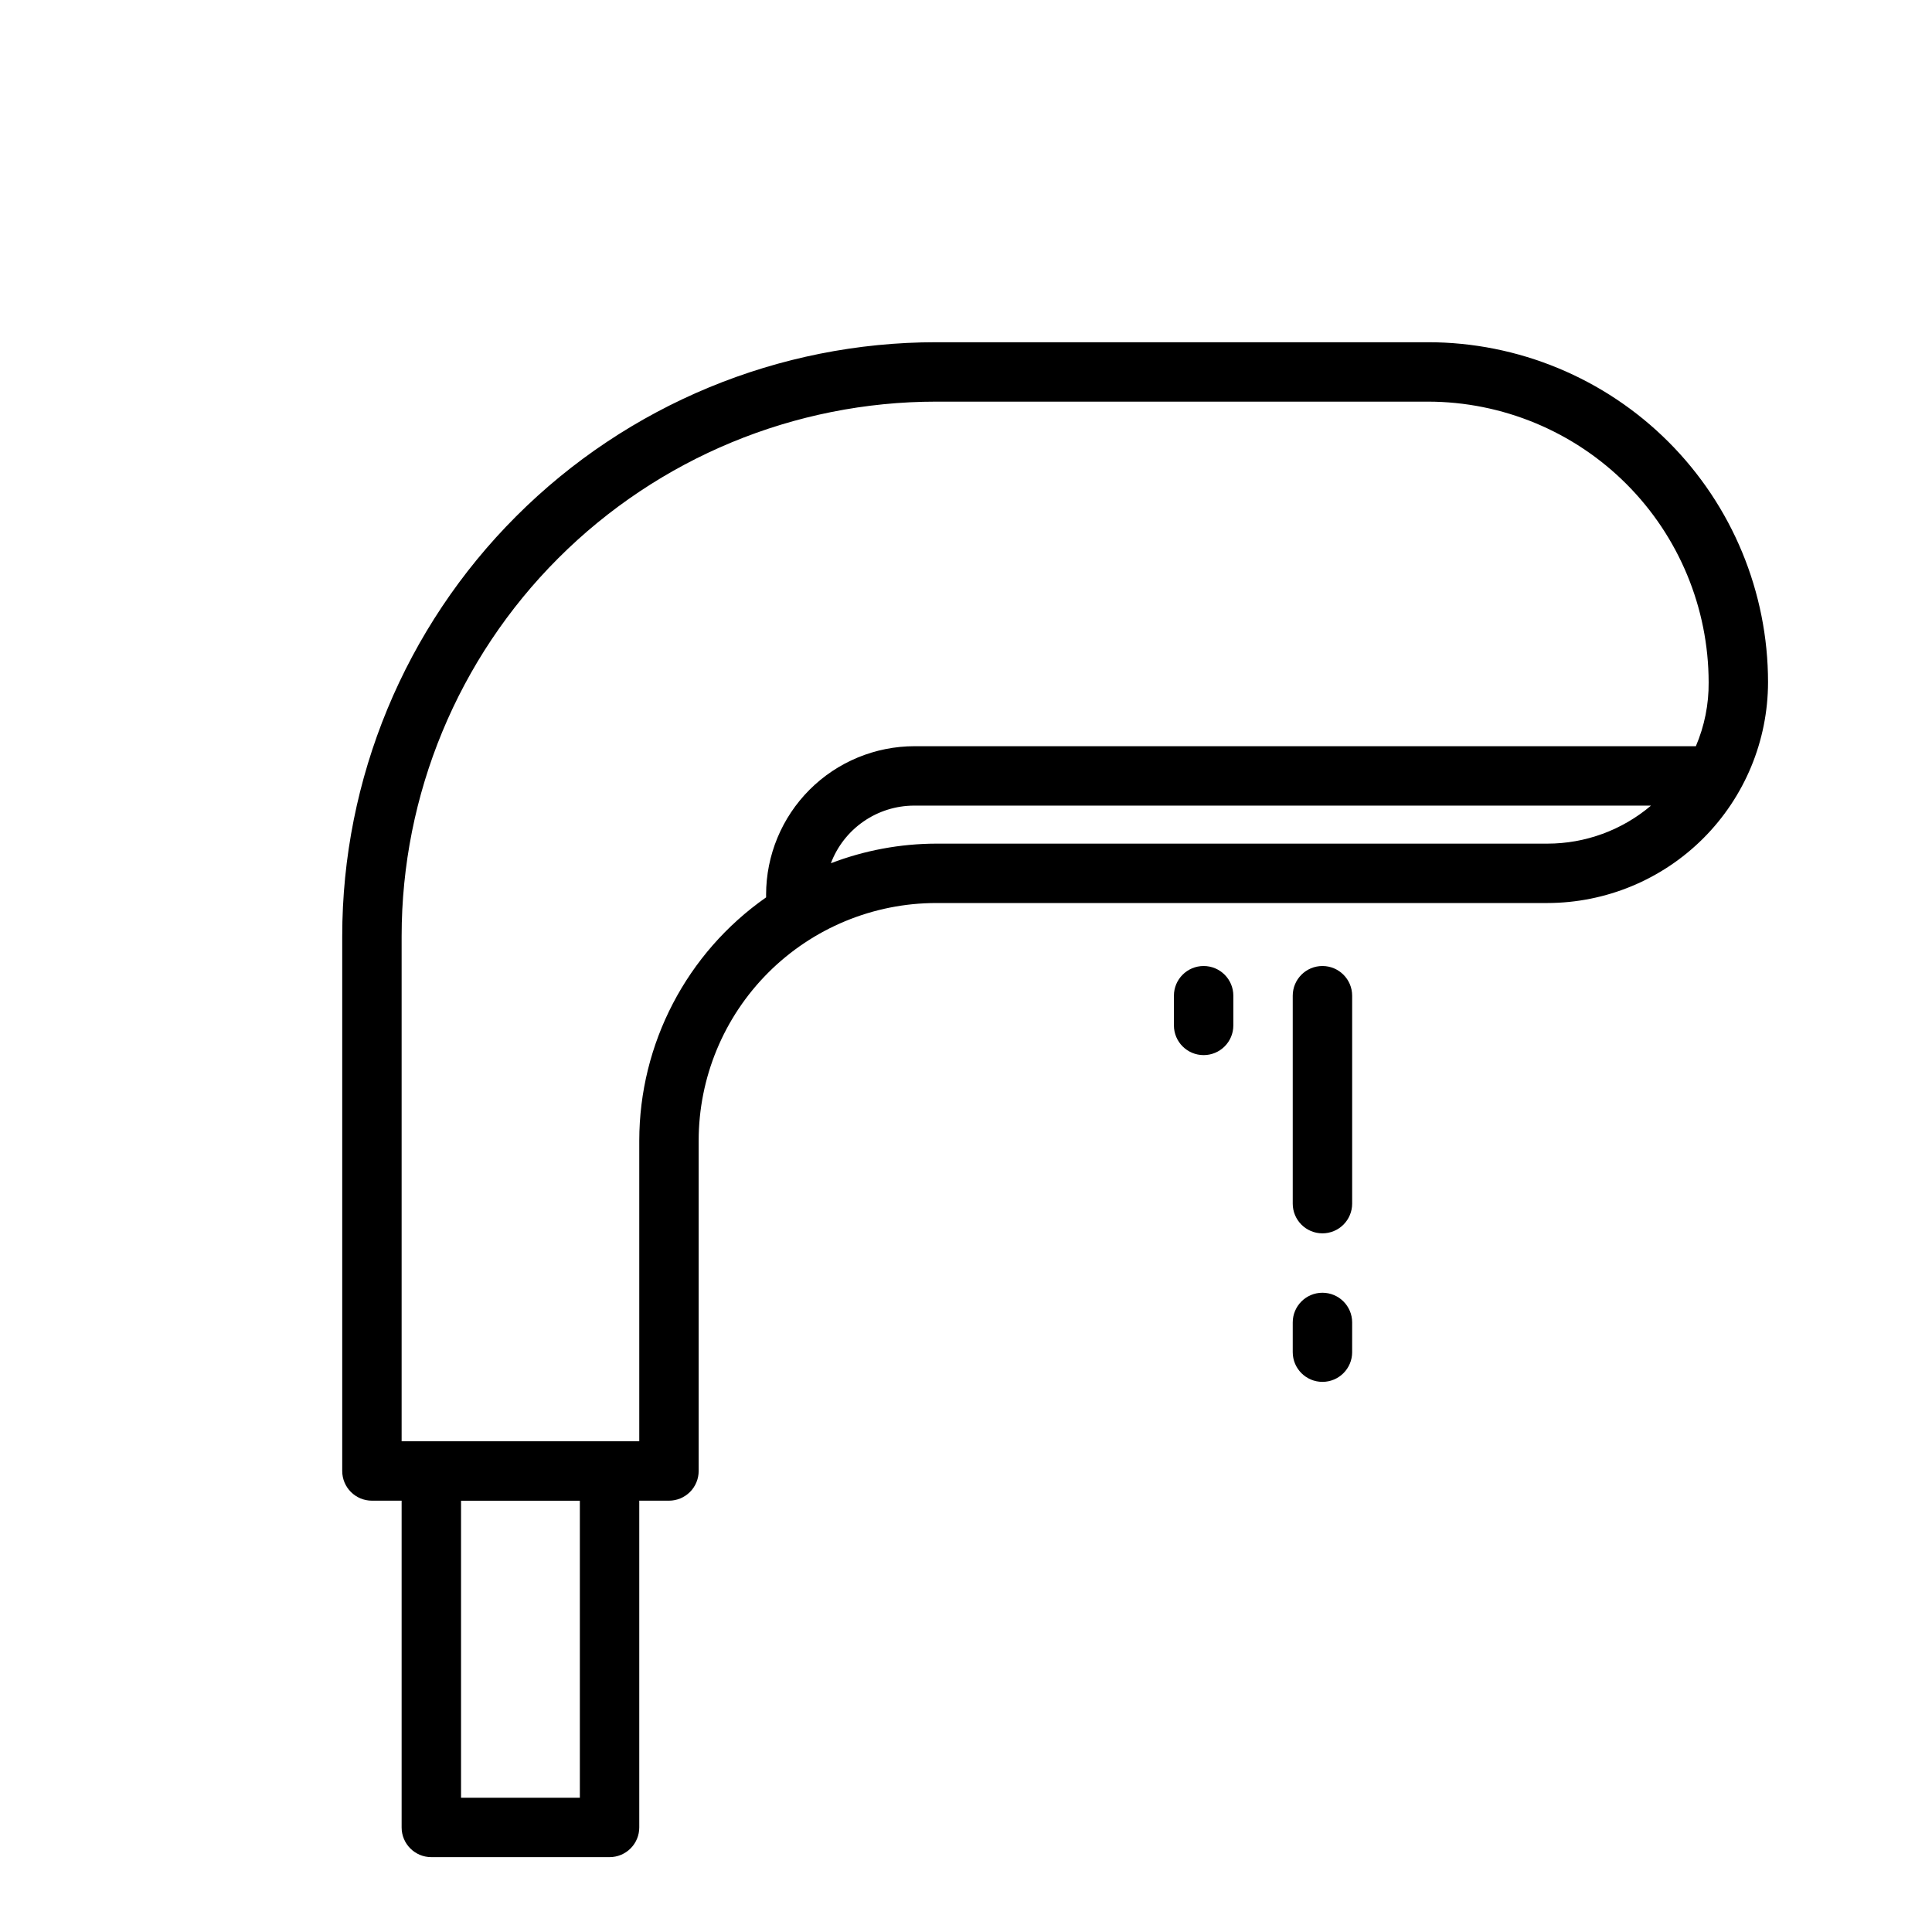<?xml version="1.0" encoding="UTF-8"?>
<!-- Uploaded to: ICON Repo, www.svgrepo.com, Generator: ICON Repo Mixer Tools -->
<svg fill="#000000" width="800px" height="800px" version="1.1" viewBox="144 144 512 512" xmlns="http://www.w3.org/2000/svg">
 <path d="m494.46 470.85c-4.348 0-7.871-3.523-7.871-7.871v-55.105c0-4.348 3.523-7.871 7.871-7.871 4.348 0 7.875 3.523 7.875 7.871v55.105c0 2.086-0.832 4.09-2.309 5.566-1.473 1.473-3.477 2.305-5.566 2.305zm7.871 31.488 0.004-7.875c0-4.348-3.527-7.871-7.875-7.871-4.348 0-7.871 3.523-7.871 7.871v7.875c0 4.348 3.523 7.871 7.871 7.871 4.348 0 7.875-3.523 7.875-7.871zm-31.484-86.594v-7.871c0-4.348-3.523-7.871-7.871-7.871-4.348 0-7.875 3.523-7.875 7.871v7.871c0 4.348 3.527 7.871 7.875 7.871 4.348 0 7.871-3.523 7.871-7.871zm141.7-90.922c-0.02 15.508-6.191 30.371-17.152 41.336-10.965 10.965-25.832 17.133-41.336 17.152h-161.93c-16.699 0-32.719 6.637-44.531 18.445-11.809 11.812-18.445 27.828-18.445 44.531v87.539c0 2.086-0.828 4.09-2.305 5.566s-3.477 2.305-5.566 2.305h-7.871v86.594c0 2.086-0.828 4.09-2.305 5.566-1.477 1.473-3.481 2.305-5.566 2.305h-47.234c-4.348 0-7.871-3.523-7.871-7.871v-86.594h-7.871c-4.348 0-7.871-3.523-7.871-7.871v-141.7c0-41.754 16.586-81.801 46.113-111.32 29.523-29.527 69.57-46.113 111.32-46.113h130.29c23.902 0 46.828 9.496 63.734 26.398 16.902 16.902 26.398 39.828 26.398 63.734zm-314.88 216.88h-31.488v78.719h31.488zm49.359-159.88v-0.707l-0.004-0.004c0-10.438 4.148-20.449 11.527-27.832 7.383-7.383 17.395-11.527 27.832-11.527h207.04c2.285-5.348 3.441-11.109 3.387-16.926-0.023-19.723-7.867-38.633-21.812-52.578-13.945-13.945-32.855-21.793-52.578-21.812h-130.29c-37.578 0-73.621 14.93-100.19 41.504-26.574 26.57-41.504 62.613-41.504 100.19v133.82h62.977v-79.664c0.016-25.688 12.562-49.75 33.613-64.473zm207.04-14.25h-0.004c10.062 0.004 19.801-3.566 27.473-10.078h-195.3c-4.789 0.012-9.461 1.477-13.398 4.207-3.938 2.727-6.953 6.586-8.645 11.066 8.926-3.414 18.395-5.176 27.945-5.195z"/>
</svg>